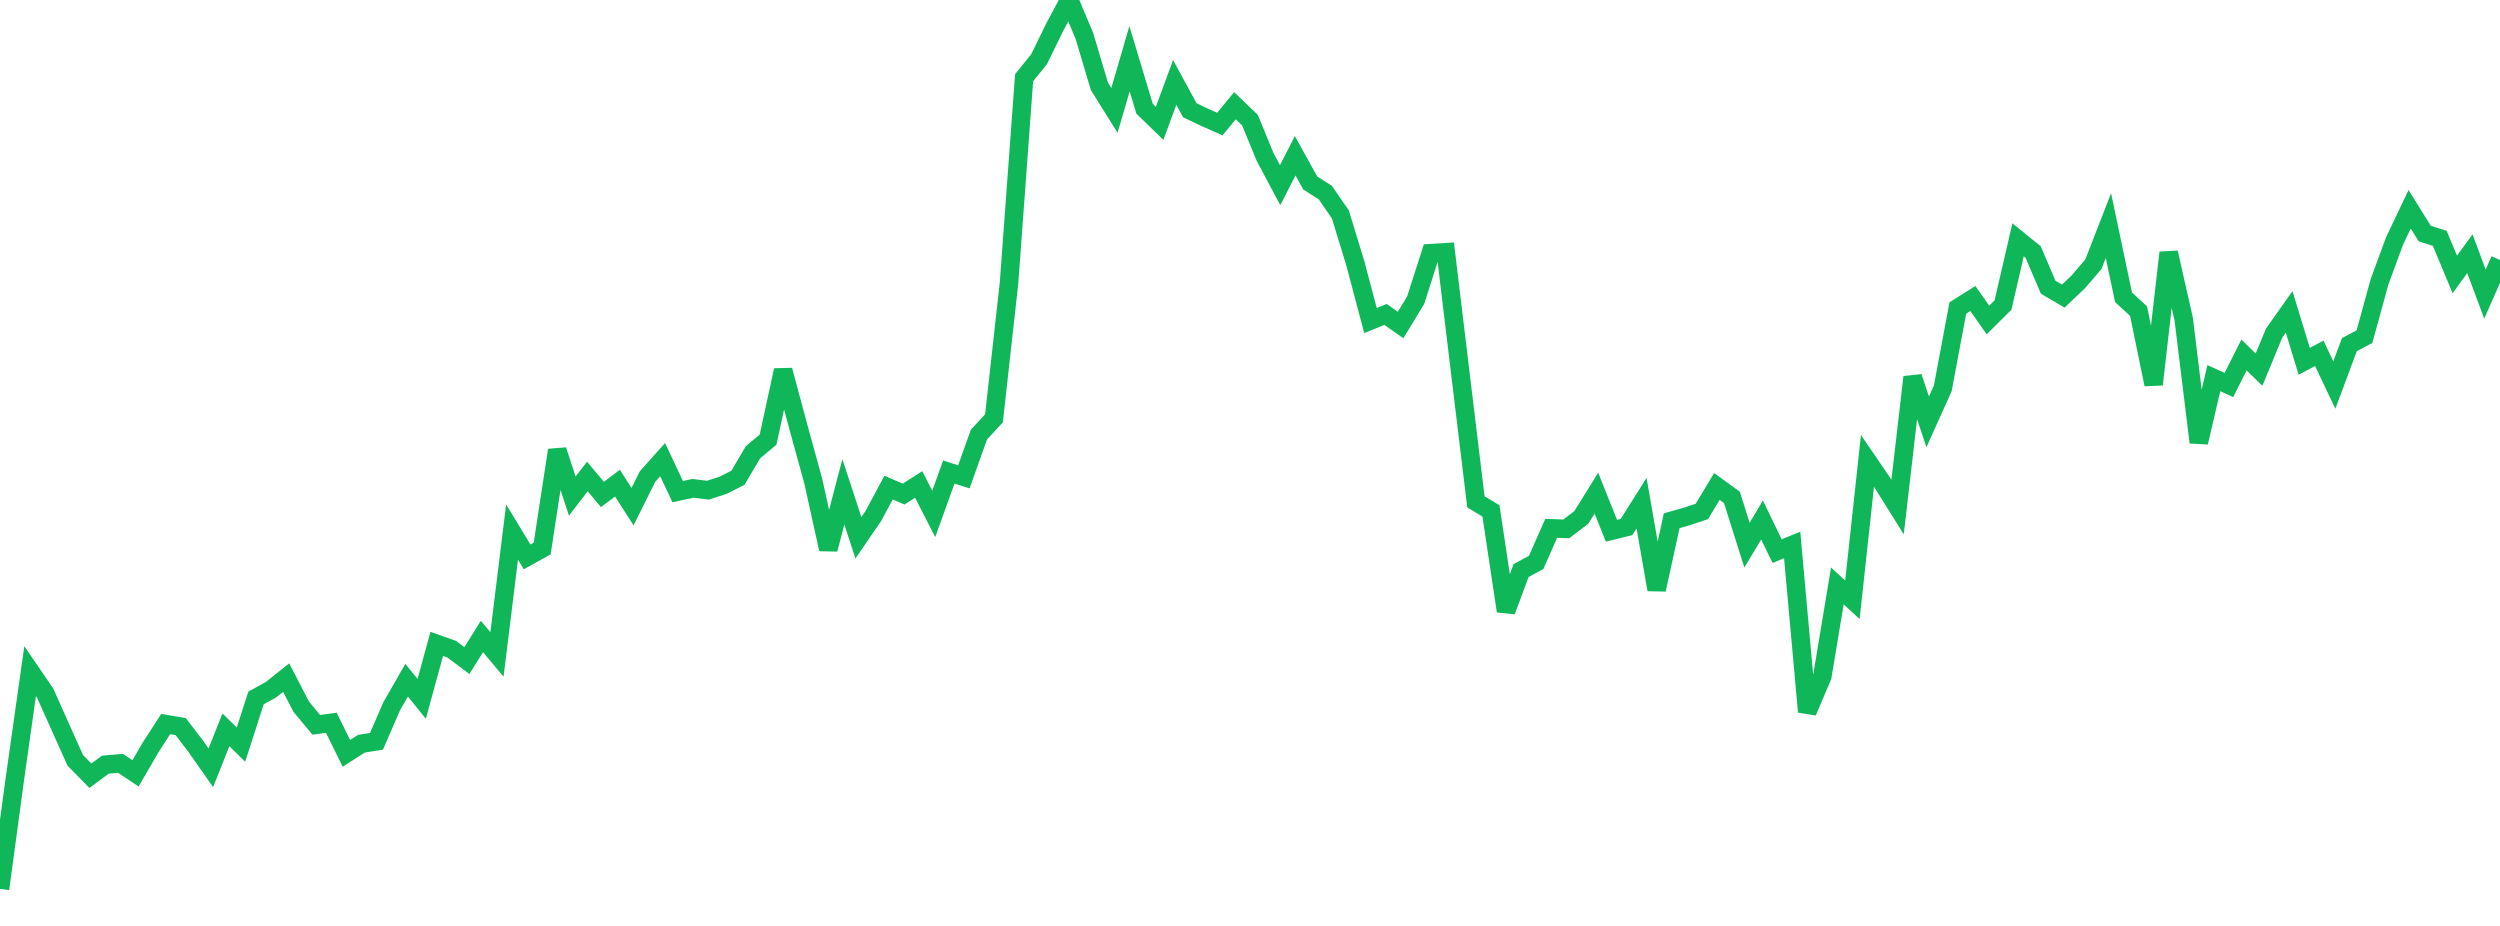 <?xml version="1.0" standalone="no"?>
<!DOCTYPE svg PUBLIC "-//W3C//DTD SVG 1.1//EN" "http://www.w3.org/Graphics/SVG/1.1/DTD/svg11.dtd">
<svg width="135" height="50" viewBox="0 0 135 50" preserveAspectRatio="none" class="sparkline" xmlns="http://www.w3.org/2000/svg"
xmlns:xlink="http://www.w3.org/1999/xlink"><path  class="sparkline--line" d="M 0 48 L 0 48 L 0.813 41.99 L 1.627 36.24 L 2.44 37.43 L 3.253 39.25 L 4.066 41.06 L 4.88 41.89 L 5.693 41.29 L 6.506 41.22 L 7.319 41.76 L 8.133 40.36 L 8.946 39.1 L 9.759 39.24 L 10.572 40.3 L 11.386 41.46 L 12.199 39.41 L 13.012 40.21 L 13.825 37.69 L 14.639 37.24 L 15.452 36.59 L 16.265 38.16 L 17.078 39.14 L 17.892 39.03 L 18.705 40.68 L 19.518 40.16 L 20.331 40.03 L 21.145 38.15 L 21.958 36.73 L 22.771 37.74 L 23.584 34.77 L 24.398 35.06 L 25.211 35.67 L 26.024 34.37 L 26.837 35.34 L 27.651 28.73 L 28.464 30.07 L 29.277 29.62 L 30.09 24.31 L 30.904 26.79 L 31.717 25.73 L 32.53 26.7 L 33.343 26.09 L 34.157 27.36 L 34.97 25.73 L 35.783 24.82 L 36.596 26.55 L 37.41 26.37 L 38.223 26.47 L 39.036 26.21 L 39.849 25.8 L 40.663 24.42 L 41.476 23.74 L 42.289 19.99 L 43.102 23.02 L 43.916 25.98 L 44.729 29.66 L 45.542 26.56 L 46.355 29.04 L 47.169 27.85 L 47.982 26.33 L 48.795 26.68 L 49.608 26.16 L 50.422 27.75 L 51.235 25.49 L 52.048 25.75 L 52.861 23.47 L 53.675 22.59 L 54.488 15.28 L 55.301 4.2 L 56.114 3.19 L 56.928 1.52 L 57.741 0 L 58.554 1.93 L 59.367 4.66 L 60.181 5.96 L 60.994 3.17 L 61.807 5.87 L 62.62 6.66 L 63.434 4.45 L 64.247 5.95 L 65.06 6.34 L 65.873 6.7 L 66.687 5.71 L 67.5 6.49 L 68.313 8.47 L 69.127 10 L 69.94 8.41 L 70.753 9.88 L 71.566 10.4 L 72.38 11.58 L 73.193 14.24 L 74.006 17.31 L 74.819 16.98 L 75.633 17.55 L 76.446 16.21 L 77.259 13.67 L 78.072 13.62 L 78.886 20.38 L 79.699 27.1 L 80.512 27.59 L 81.325 33 L 82.139 30.81 L 82.952 30.37 L 83.765 28.53 L 84.578 28.56 L 85.392 27.94 L 86.205 26.63 L 87.018 28.66 L 87.831 28.46 L 88.645 27.17 L 89.458 31.84 L 90.271 28.12 L 91.084 27.89 L 91.898 27.62 L 92.711 26.27 L 93.524 26.86 L 94.337 29.44 L 95.151 28.08 L 95.964 29.76 L 96.777 29.43 L 97.59 38.44 L 98.404 36.53 L 99.217 31.64 L 100.03 32.39 L 100.843 24.89 L 101.657 26.08 L 102.47 27.38 L 103.283 20.36 L 104.096 22.78 L 104.91 20.97 L 105.723 16.63 L 106.536 16.12 L 107.349 17.28 L 108.163 16.47 L 108.976 12.95 L 109.789 13.61 L 110.602 15.51 L 111.416 15.99 L 112.229 15.22 L 113.042 14.27 L 113.855 12.18 L 114.669 16.05 L 115.482 16.8 L 116.295 20.76 L 117.108 13.64 L 117.922 17.24 L 118.735 23.89 L 119.548 20.42 L 120.361 20.79 L 121.175 19.17 L 121.988 19.96 L 122.801 17.99 L 123.614 16.84 L 124.428 19.51 L 125.241 19.08 L 126.054 20.79 L 126.867 18.61 L 127.681 18.18 L 128.494 15.22 L 129.307 13.01 L 130.12 11.3 L 130.934 12.61 L 131.747 12.87 L 132.56 14.82 L 133.373 13.7 L 134.187 15.88 L 135 14.04" fill="none" stroke-width="1" stroke="#10b759"></path></svg>